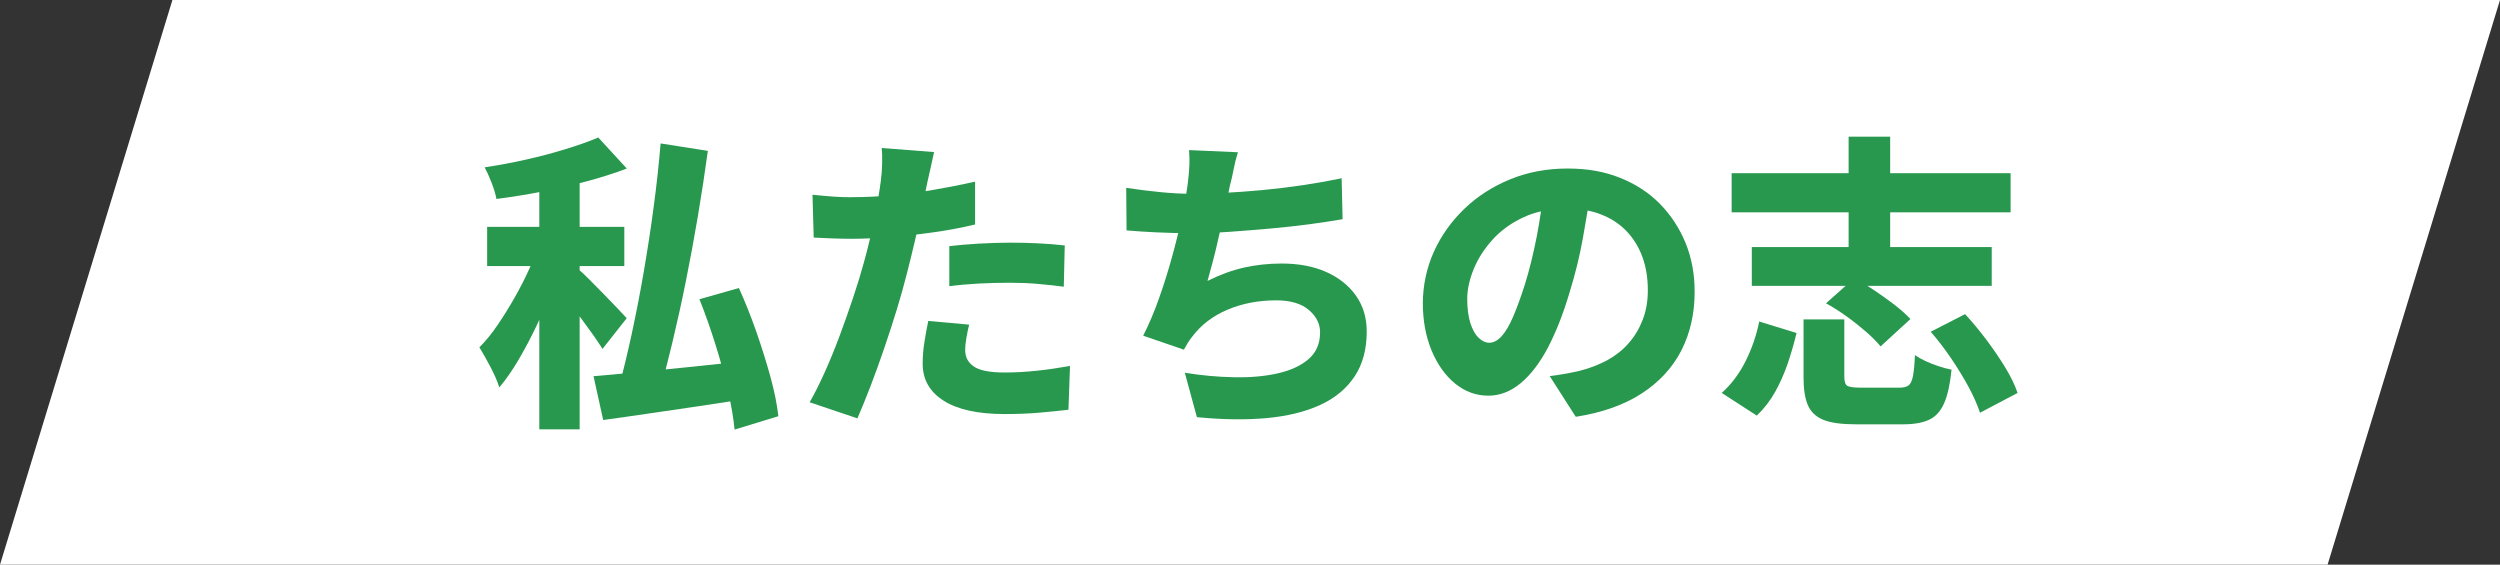 <svg height="65.5" viewBox="0 0 290 65.5" width="290" xmlns="http://www.w3.org/2000/svg"><rect x="0" y="0" width="290" height="65.5" fill="#333333" stroke="none"/><path d="m270 65.5h-270l20-65.5h270z" fill="#fff"/><g fill="#27984d"><path d="m62.56 28.27 2.88 1.4c-.41 1.27-.88 2.6-1.42 4-.54 1.39-1.14 2.78-1.8 4.16s-1.35 2.68-2.07 3.91c-.72 1.22-1.46 2.29-2.23 3.2-.22-.7-.56-1.49-1.03-2.38s-.89-1.64-1.28-2.27c.72-.72 1.42-1.57 2.09-2.56.67-.98 1.32-2.02 1.94-3.11s1.19-2.18 1.69-3.28c.5-1.09.91-2.12 1.22-3.08zm6.84-12.32 3.31 3.6c-1.46.55-3.05 1.06-4.75 1.51-1.7.46-3.44.85-5.2 1.19s-3.49.61-5.17.83c-.1-.53-.28-1.15-.56-1.87s-.55-1.32-.81-1.8c1.61-.24 3.21-.54 4.81-.9s3.12-.76 4.57-1.21c1.45-.44 2.72-.89 3.8-1.35zm-12.89 10.37h15.91v4.54h-15.91zm6.05-6.8h4.68v30.28h-4.68zm4.46 11.66c.29.22.7.59 1.22 1.12.53.53 1.1 1.1 1.71 1.73s1.17 1.2 1.67 1.73.86.91 1.08 1.15l-2.81 3.56c-.31-.5-.7-1.07-1.15-1.71-.46-.64-.94-1.3-1.44-1.98s-1-1.33-1.48-1.94-.9-1.12-1.26-1.53l2.45-2.12zm1.84 12.46c1.46-.12 3.18-.28 5.15-.47s4.07-.4 6.3-.63 4.44-.46 6.62-.7l.14 4.36c-1.99.31-4 .62-6.03.92s-3.98.59-5.87.86c-1.88.28-3.62.52-5.2.74l-1.12-5.08zm7.78-27 5.47.86c-.34 2.47-.72 4.99-1.15 7.54-.43 2.56-.9 5.08-1.4 7.58s-1.03 4.87-1.57 7.13-1.07 4.31-1.6 6.16l-4.61-.94c.5-1.87 1.01-3.97 1.51-6.28.5-2.32.97-4.73 1.4-7.24s.82-5.03 1.15-7.56c.34-2.53.6-4.95.79-7.25zm4.5 18.07 4.57-1.3c.72 1.58 1.39 3.27 2.02 5.06.62 1.79 1.17 3.53 1.64 5.24s.77 3.23.92 4.57l-5.08 1.55c-.12-1.3-.38-2.81-.77-4.55-.4-1.74-.88-3.53-1.46-5.36-.58-1.84-1.19-3.57-1.84-5.2z"/><path d="m108.35 17.65c-.12.53-.26 1.15-.41 1.87-.16.72-.28 1.28-.38 1.69-.17.82-.37 1.82-.61 3.01s-.52 2.44-.83 3.76-.62 2.59-.94 3.82c-.31 1.25-.7 2.62-1.15 4.1-.46 1.49-.94 2.99-1.46 4.5s-1.04 2.97-1.58 4.37-1.05 2.66-1.53 3.76l-5.54-1.87c.53-.91 1.09-2.03 1.69-3.35s1.18-2.74 1.75-4.25c.56-1.51 1.1-3.02 1.6-4.52s.92-2.87 1.26-4.12c.24-.86.46-1.73.67-2.61.2-.88.39-1.72.56-2.54s.31-1.59.43-2.32.22-1.37.29-1.93c.1-.72.15-1.43.16-2.12.01-.7 0-1.27-.05-1.73l6.08.47zm-9.5 5.22c1.51 0 3.06-.07 4.64-.22 1.58-.14 3.19-.35 4.81-.63s3.22-.59 4.81-.95v4.97c-1.49.36-3.08.66-4.77.9s-3.36.43-5 .56-3.15.2-4.52.2c-.89 0-1.69-.02-2.41-.05-.72-.04-1.39-.07-2.02-.09l-.14-4.97c.96.1 1.78.17 2.47.22.68.05 1.4.07 2.14.07zm13.57 14.79c-.12.48-.23 1-.32 1.55-.1.55-.14 1.01-.14 1.37 0 .41.08.77.23 1.08.16.31.4.59.74.83s.8.42 1.4.54 1.34.18 2.23.18c1.2 0 2.42-.07 3.67-.2s2.54-.32 3.89-.56l-.18 5.08c-1.03.12-2.16.23-3.38.34s-2.57.16-4.03.16c-3.1 0-5.45-.52-7.07-1.55s-2.43-2.46-2.43-4.28c0-.86.07-1.74.22-2.63.14-.89.29-1.67.43-2.34l4.75.43zm-2.3-9.11c1.06-.12 2.2-.22 3.44-.29s2.44-.11 3.62-.11c1.01 0 2.05.02 3.11.07 1.07.05 2.14.13 3.22.25l-.11 4.79c-.89-.12-1.87-.23-2.93-.32-1.07-.1-2.17-.14-3.29-.14-1.27 0-2.48.03-3.62.09s-2.29.16-3.44.31v-4.64z"/><path d="m130.64 21.79c1.22.19 2.52.35 3.89.49s2.62.2 3.74.2 2.42-.04 3.8-.11 2.83-.18 4.36-.32c1.52-.14 3.07-.33 4.63-.56s3.08-.5 4.57-.81l.11 4.75c-1.1.19-2.38.38-3.82.58-1.44.19-2.96.36-4.55.5-1.6.14-3.17.27-4.72.38s-2.99.16-4.34.16c-1.42 0-2.77-.03-4.07-.09s-2.48-.14-3.56-.23l-.04-4.93zm12.96-4.11c-.22.67-.38 1.33-.5 1.96s-.26 1.27-.43 1.89c-.12.58-.25 1.22-.4 1.93-.14.71-.31 1.45-.49 2.23s-.36 1.57-.54 2.38c-.18.8-.37 1.59-.58 2.36-.2.77-.4 1.49-.59 2.16 1.44-.72 2.85-1.24 4.23-1.55s2.84-.47 4.37-.47c1.97 0 3.68.32 5.15.97 1.46.65 2.62 1.56 3.46 2.74s1.26 2.57 1.26 4.18c0 2.04-.46 3.77-1.39 5.18s-2.26 2.53-4 3.33-3.82 1.31-6.23 1.53-5.11.18-8.08-.11l-1.4-5.15c1.94.31 3.85.49 5.72.52 1.87.04 3.56-.11 5.06-.45s2.69-.89 3.58-1.66 1.33-1.8 1.33-3.1c0-.98-.43-1.85-1.3-2.59-.86-.74-2.12-1.12-3.78-1.12-2.06 0-3.95.36-5.65 1.08s-3.07 1.76-4.1 3.13c-.19.24-.36.47-.5.7s-.3.5-.47.81l-4.72-1.62c.67-1.32 1.3-2.8 1.87-4.43.58-1.63 1.09-3.29 1.55-4.97s.83-3.25 1.13-4.7.51-2.66.63-3.62c.1-.82.16-1.5.18-2.05s.01-1.14-.04-1.76l5.65.25z"/><path d="m184.56 21.82c-.26 1.82-.58 3.77-.95 5.83s-.89 4.19-1.57 6.37c-.72 2.42-1.55 4.52-2.48 6.3-.94 1.78-1.99 3.15-3.15 4.12-1.17.97-2.42 1.46-3.76 1.46-1.42 0-2.7-.47-3.85-1.4-1.15-.94-2.06-2.22-2.74-3.85-.67-1.63-1.01-3.46-1.01-5.47s.43-4.1 1.28-5.98c.85-1.87 2.03-3.53 3.55-4.99 1.51-1.45 3.29-2.59 5.33-3.42s4.25-1.24 6.62-1.24 4.29.36 6.1 1.08 3.36 1.73 4.64 3.04 2.27 2.83 2.97 4.55c.7 1.73 1.04 3.6 1.04 5.62 0 2.52-.51 4.78-1.53 6.79-1.02 2-2.55 3.67-4.59 5s-4.6 2.24-7.67 2.72l-3.02-4.72c.74-.1 1.38-.19 1.91-.29s1.04-.2 1.55-.32c1.15-.29 2.21-.7 3.19-1.22.97-.53 1.81-1.19 2.5-1.98.7-.79 1.24-1.7 1.64-2.74.4-1.03.59-2.17.59-3.42 0-1.42-.21-2.7-.63-3.85s-1.03-2.15-1.84-2.99c-.8-.84-1.79-1.49-2.95-1.94-1.16-.46-2.5-.68-4.01-.68-1.9 0-3.56.34-5 1.01s-2.64 1.54-3.6 2.61-1.69 2.21-2.18 3.42-.74 2.36-.74 3.44.12 2.03.36 2.79.56 1.33.95 1.71c.4.38.81.58 1.24.58.5 0 .98-.25 1.44-.76s.9-1.25 1.33-2.25.89-2.25 1.37-3.76c.53-1.7.98-3.55 1.37-5.53.38-1.98.66-3.92.83-5.81l5.47.18z"/><path d="m204.08 37.3 4.32 1.33c-.29 1.2-.63 2.38-1.03 3.55-.4 1.16-.88 2.26-1.46 3.29s-1.28 1.94-2.12 2.74l-4.07-2.63c1.1-.98 2.02-2.2 2.75-3.65s1.27-2.99 1.6-4.63zm-3.21-17.21h32.36v4.54h-32.36zm2.34 8.57h27.83v4.5h-27.83zm6.01 8.39h4.72v6.62c0 .58.11.94.34 1.08s.76.22 1.6.22h4.46c.46 0 .8-.08 1.04-.25s.41-.53.52-1.08.19-1.37.23-2.45c.34.24.75.47 1.24.7s1.01.43 1.57.61c.55.18 1.03.31 1.44.38-.17 1.66-.45 2.95-.85 3.87s-.97 1.57-1.73 1.93-1.77.54-3.04.54h-5.51c-1.63 0-2.88-.17-3.74-.52s-1.46-.92-1.8-1.71-.5-1.87-.5-3.24v-6.7zm2.6-1.87 3.24-2.88c.77.38 1.57.85 2.39 1.4.83.55 1.61 1.12 2.36 1.69.74.58 1.34 1.12 1.8 1.62l-3.46 3.17c-.41-.5-.96-1.06-1.66-1.67s-1.45-1.21-2.27-1.8-1.62-1.1-2.41-1.53zm2.62-19.33h4.82v15.98h-4.82zm9.51 22.64 4-2.05c.84.91 1.66 1.9 2.47 2.97.8 1.07 1.53 2.14 2.18 3.2.65 1.07 1.13 2.06 1.44 2.97l-4.36 2.3c-.29-.89-.73-1.88-1.31-2.97-.59-1.09-1.27-2.2-2.03-3.33-.77-1.13-1.56-2.16-2.38-3.1z"/></g></svg>